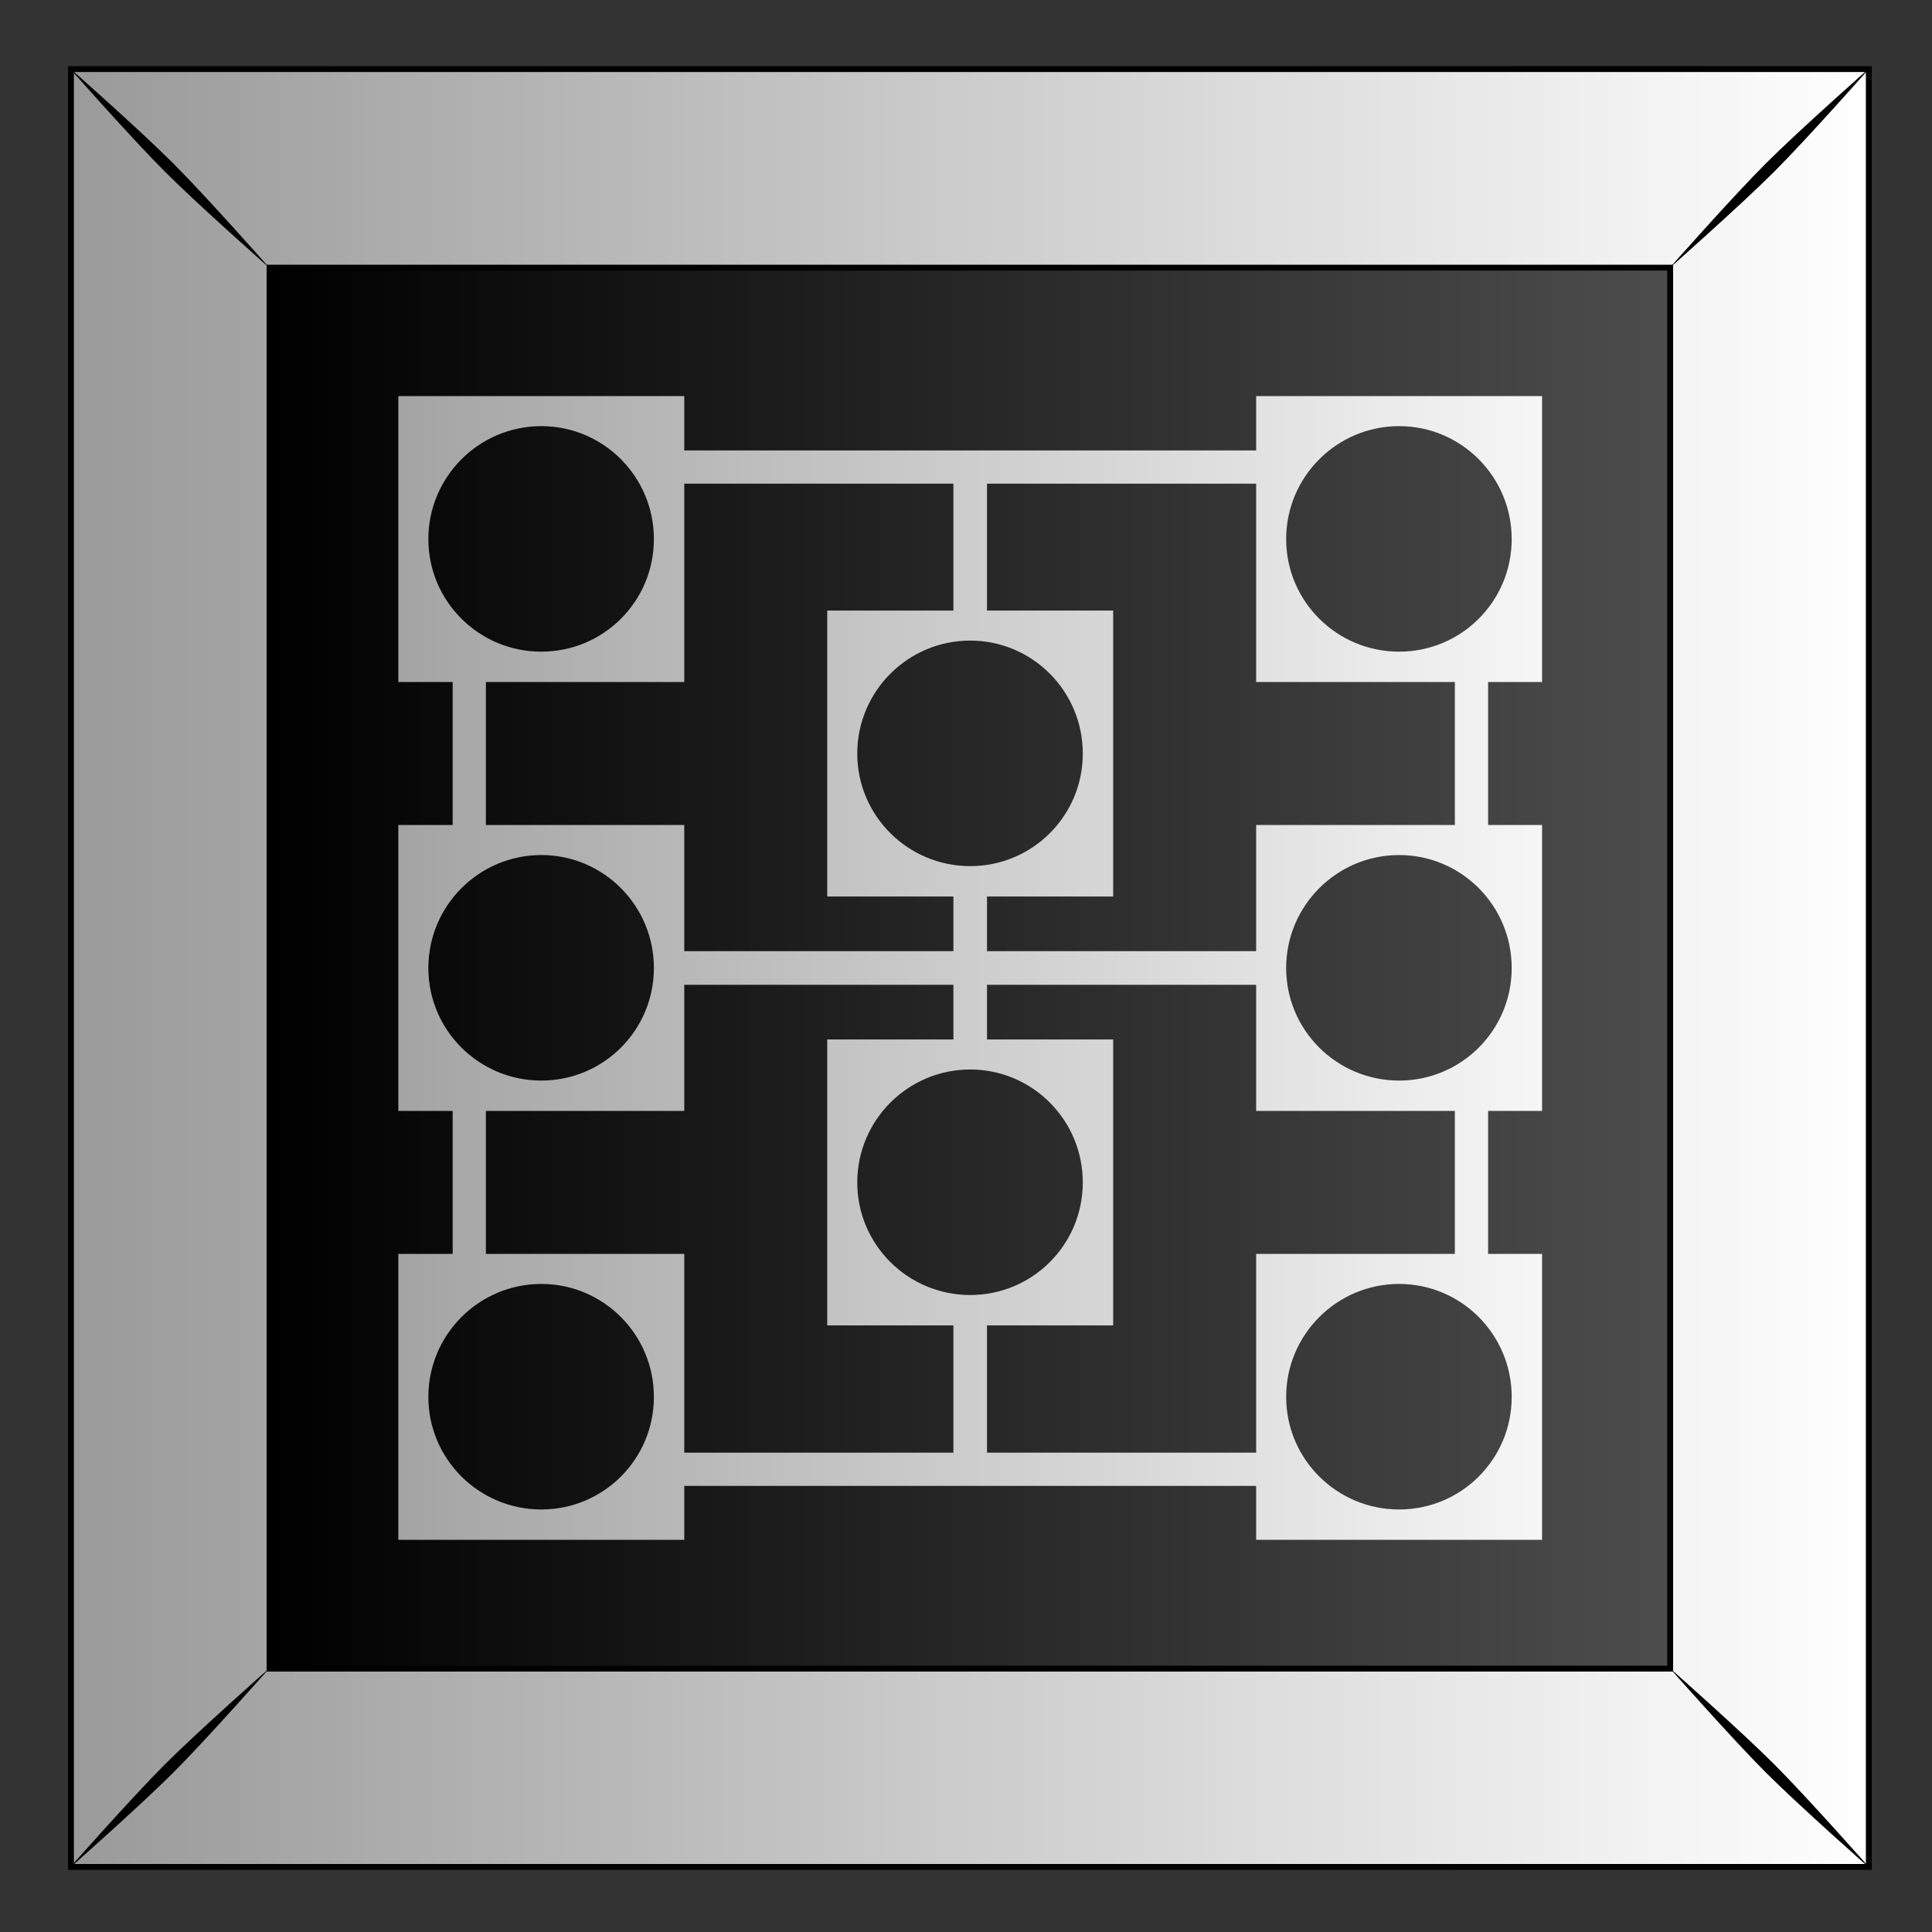<?xml version="1.0"?>
<svg
    xmlns:rdf="http://www.w3.org/1999/02/22-rdf-syntax-ns#"
    xmlns="http://www.w3.org/2000/svg"
    xmlns:cc="http://creativecommons.org/ns#"
    xmlns:xlink="http://www.w3.org/1999/xlink"
    xmlns:dc="http://purl.org/dc/elements/1.1/"
    xmlns:svg="http://www.w3.org/2000/svg"
    xmlns:inkscape="http://www.inkscape.org/namespaces/inkscape"
    xmlns:sodipodi="http://sodipodi.sourceforge.net/DTD/sodipodi-0.dtd"
    xmlns:ns1="http://sozi.baierouge.fr"
    id="svg2"
    viewBox="0 0 300 300"
    version="1.1"
  >
  <rect x="0" y="0" width="300" height="300" fill="#333333" stroke="none"/>
  <title
      id="title15247"
    >Abstract Tiles</title
  >
  <defs
      id="defs4"
    >
    <linearGradient
        id="linearGradient9784"
      >
      <stop
          id="stop9786"
          stop-color="#fff"
          offset="0"
      />
      <stop
          id="stop9788"
          stop-color="#999"
          offset="1"
      />
    </linearGradient
    >
    <linearGradient
        id="linearGradient4102"
        y2="79.775"
        gradientUnits="userSpaceOnUse"
        x2="611.91"
        gradientTransform="translate(630.79 -.014)"
        y1="79.775"
        x1="489.04"
      >
      <stop
          id="stop9778"
          offset="0"
      />
      <stop
          id="stop9780"
          stop-color="#4d4d4d"
          offset="1"
      />
    </linearGradient
    >
    <linearGradient
        id="linearGradient4104"
        y2="52.962"
        xlink:href="#linearGradient9784"
        gradientUnits="userSpaceOnUse"
        x2="470.39"
        gradientTransform="translate(630.79 -.014)"
        y1="52.962"
        x1="629.38"
    />
    <linearGradient
        id="linearGradient4106"
        y2="836.98"
        xlink:href="#linearGradient9784"
        gradientUnits="userSpaceOnUse"
        x2="1270.7"
        gradientTransform="translate(-1.175 -148.29)"
        y1="836.98"
        x1="1395.1"
    />
  </defs
  >
  <g
      id="layer1"
      transform="translate(0 -752.36)"
    >
    <g
        id="g4704"
        transform="matrix(1.776 0 0 1.776 -2216.4 -292.51)"
      >
      <g
          id="g15338"
          transform="translate(782.73 141.96)"
        >
        <g
            id="g15340"
            transform="translate(-2.953 317.67)"
          >
          <g
              id="g15342"
              transform="translate(-628.3 160)"
            >
            <rect
                id="rect15344"
                height="157.18"
                width="157.18"
                y="-25.259"
                x="1102.7"
                fill="url(#linearGradient4102)"
            />
            <path
                id="path15346"
                d="m1102.7-25.262v157.19h157.19v-157.19l-157.19-0zm17.362 17.362 122.46 0v122.49h-122.46v-122.49z"
                stroke="#000"
                stroke-width=".513"
                fill="url(#linearGradient4104)"
            />
            <path
                id="path15348"
                d="m1102.5-25.434s5.471 6.197 8.419 9.145c2.947 2.947 9.168 8.442 9.168 8.442s-5.494-6.22-8.442-9.168c-2.947-2.947-9.145-8.419-9.145-8.419zm8.419 148.39c-2.948 2.948-8.419 9.145-8.419 9.145s6.197-5.471 9.145-8.419c2.948-2.948 8.442-9.168 8.442-9.168s-6.22 5.494-9.168 8.442zm139.97-139.97c-2.947 2.947-8.441 9.168-8.441 9.168s6.22-5.494 9.168-8.442c2.947-2.947 8.419-9.145 8.419-9.145s-6.197 5.471-9.145 8.419zm-8.441 131.52s5.494 6.22 8.441 9.168c2.948 2.947 9.145 8.419 9.145 8.419s-5.471-6.197-8.419-9.145c-2.948-2.948-9.168-8.442-9.168-8.442z"
            />
          </g
          >
        </g
        >
      </g
      >
      <path
          id="rect4650"
          d="m1282.8 622.96v25h4.75v12.5h-4.75v25h4.75v12.5h-4.75v25h25v-4.719h50v4.719h25v-25h-4.719v-12.5h4.719v-25h-4.719v-12.5h4.719v-25h-25v4.75h-50v-4.75h-25zm12.5 2.625c5.445 0 9.844 4.43 9.844 9.875s-4.399 9.844-9.844 9.844c-5.446 0-9.875-4.399-9.875-9.844s4.429-9.875 9.875-9.875zm75 0c5.445 0 9.844 4.43 9.844 9.875s-4.399 9.844-9.844 9.844c-5.446 0-9.875-4.399-9.875-9.844s4.429-9.875 9.875-9.875zm-62.5 5.031h23.531v11.094h-11.031v25h11.031v4.781h-23.531v-11.031h-17.344v-12.5h17.344v-17.344zm26.469 0h23.531v17.344h17.375v12.5h-17.375v11.031h-23.531v-4.781h11.031v-25h-11.031v-11.094zm-1.469 13.719c5.445 0 9.844 4.43 9.844 9.875s-4.399 9.844-9.844 9.844c-5.446 0-9.875-4.399-9.875-9.844s4.429-9.875 9.875-9.875zm-37.5 18.75c5.445 0 9.844 4.43 9.844 9.875s-4.399 9.844-9.844 9.844c-5.446 0-9.875-4.399-9.875-9.844s4.429-9.875 9.875-9.875zm75 0c5.445 0 9.844 4.43 9.844 9.875s-4.399 9.844-9.844 9.844c-5.446 0-9.875-4.399-9.875-9.844s4.429-9.875 9.875-9.875zm-62.5 11.344h23.531v4.781h-11.031v25h11.031v11.125h-23.531v-17.375h-17.344v-12.5h17.344v-11.031zm26.469 0h23.531v11.031h17.375v12.5h-17.375v17.375h-23.531v-11.125h11.031v-25h-11.031v-4.781zm-1.469 7.406c5.445 0 9.844 4.43 9.844 9.875s-4.399 9.844-9.844 9.844c-5.446 0-9.875-4.399-9.875-9.844s4.429-9.875 9.875-9.875zm-37.5 18.75c5.445 0 9.844 4.43 9.844 9.875s-4.399 9.844-9.844 9.844c-5.446 0-9.875-4.399-9.875-9.844s4.429-9.875 9.875-9.875zm75 0c5.445 0 9.844 4.43 9.844 9.875s-4.399 9.844-9.844 9.844c-5.446 0-9.875-4.399-9.875-9.844s4.429-9.875 9.875-9.875z"
          fill="url(#linearGradient4106)"
      />
    </g
    >
  </g
  >
</svg
>
